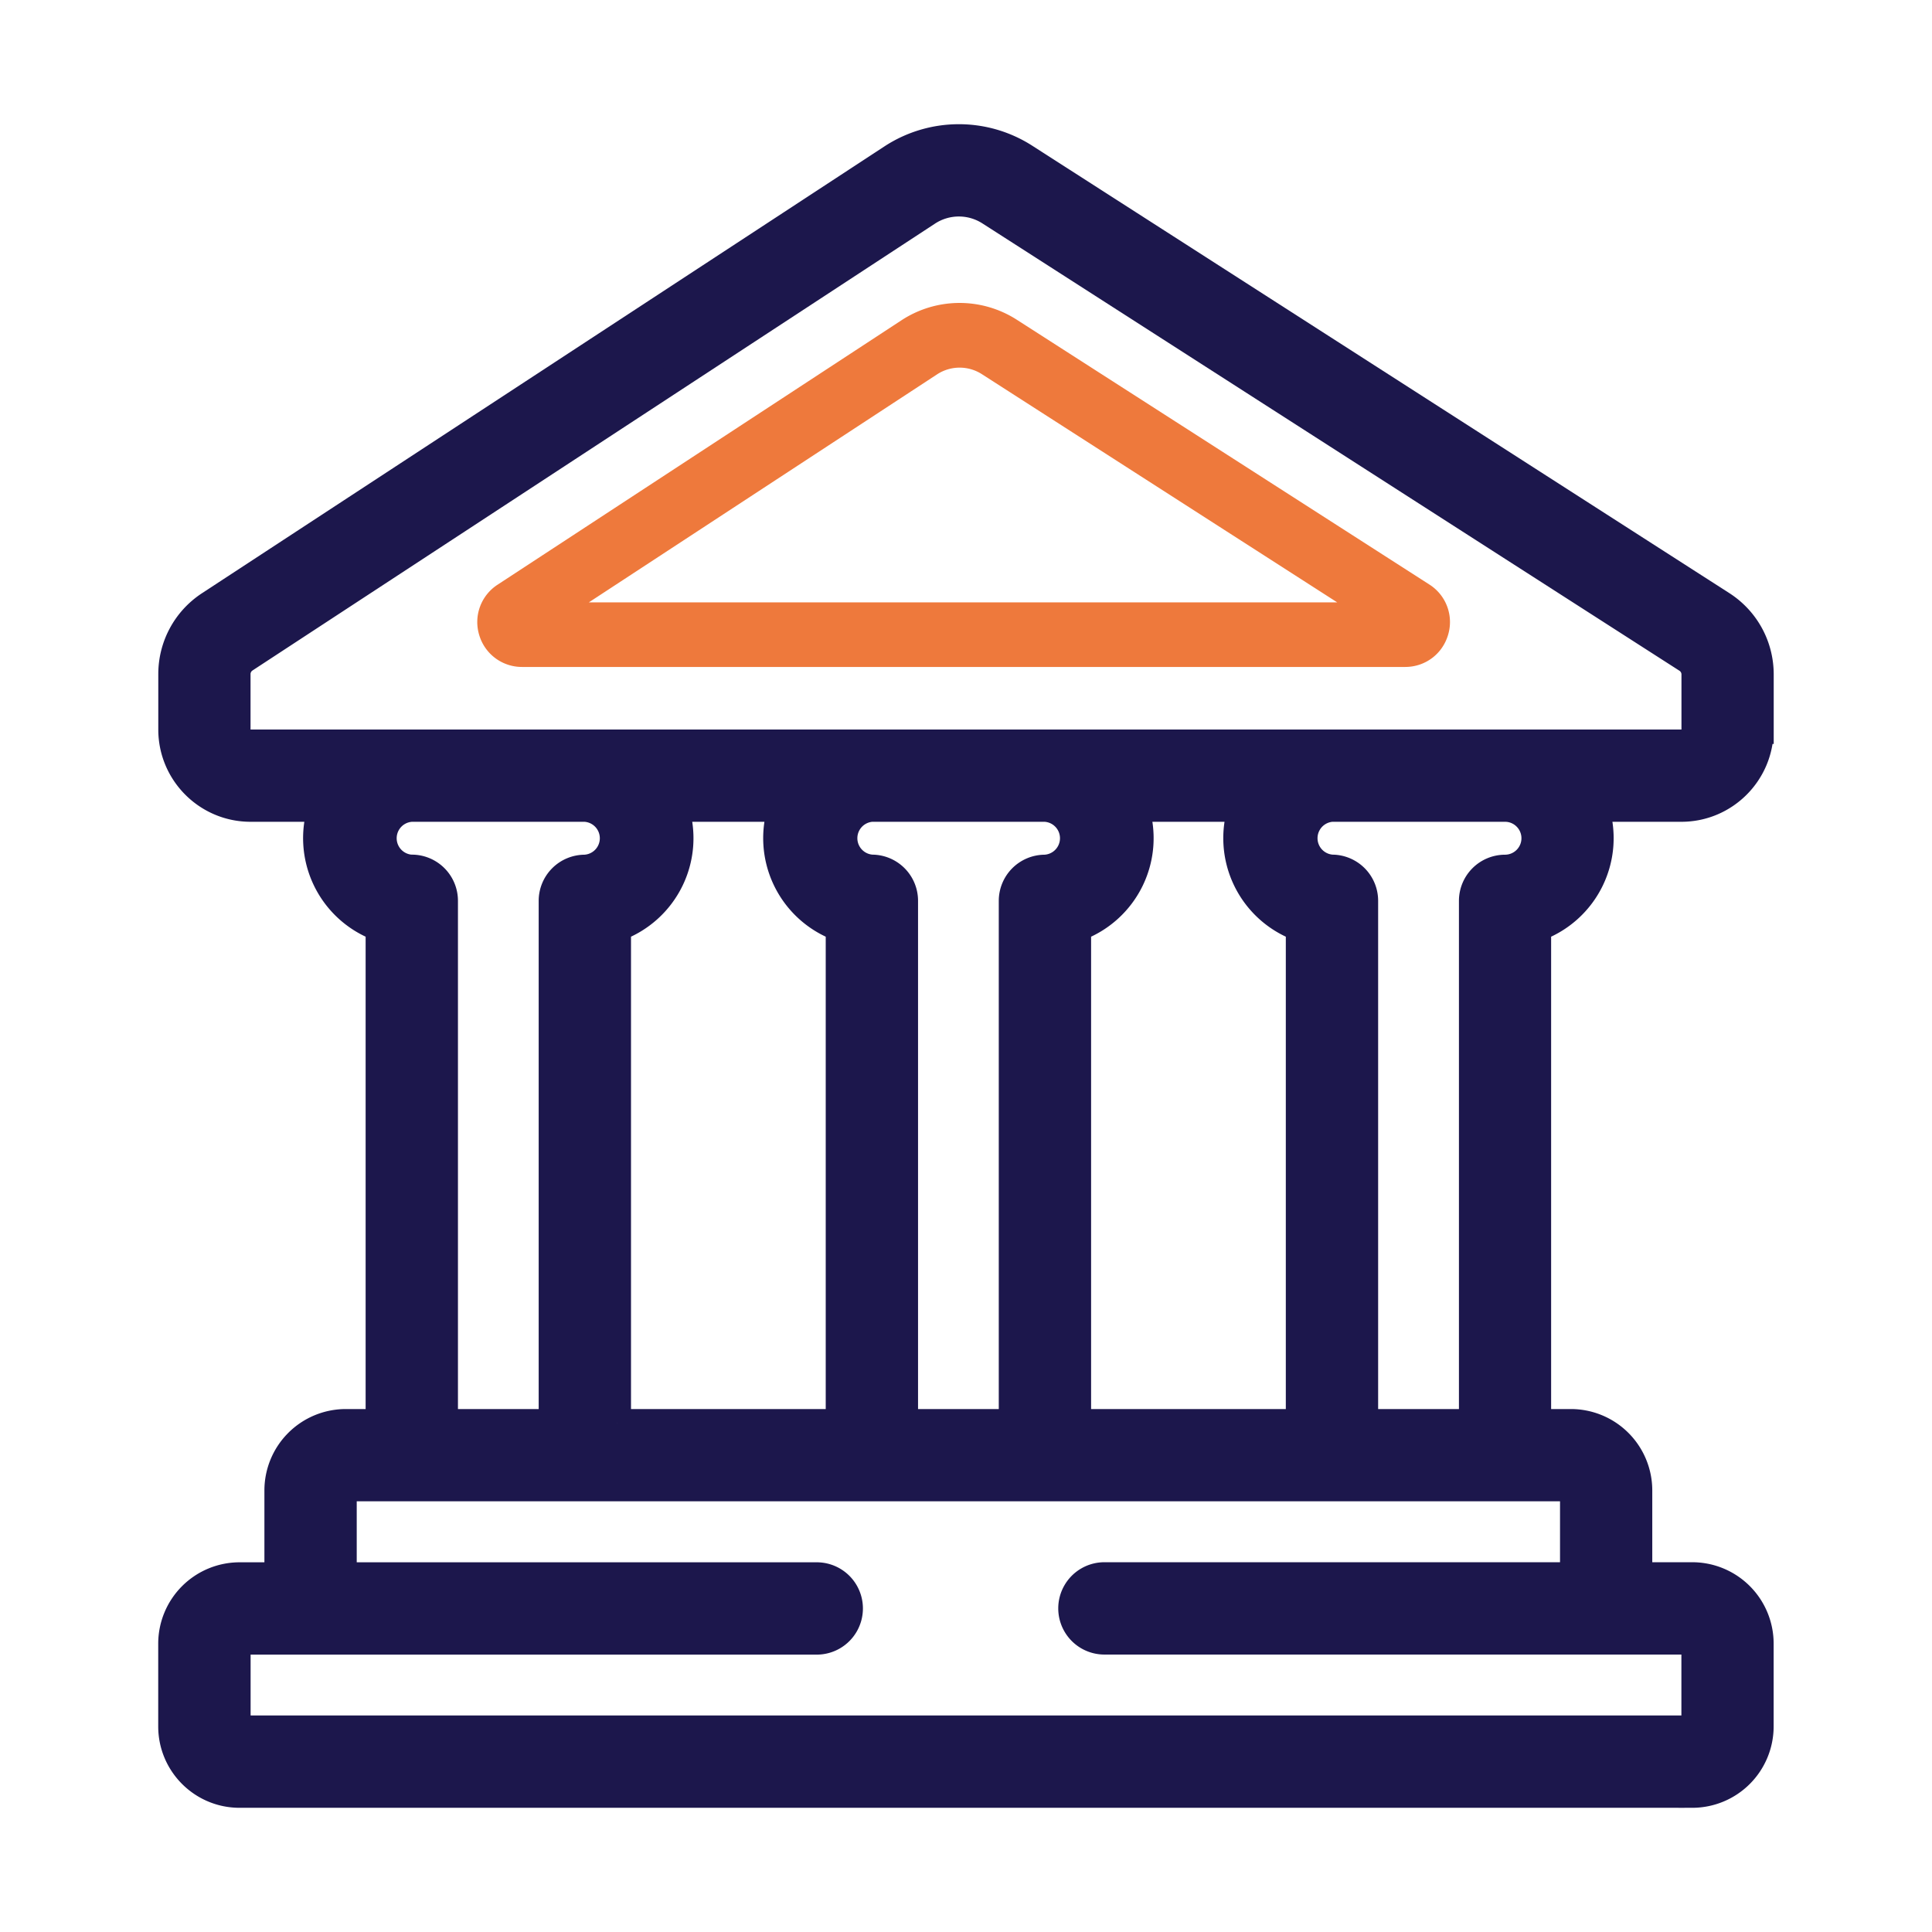 <svg xmlns="http://www.w3.org/2000/svg" width="28" height="28" fill="none"><mask id="a" width="25" height="26" x="1.494" y="1" fill="#000" maskUnits="userSpaceOnUse"><path fill="#fff" d="M1.494 1h25v26h-25z"/><path d="M25.506 10.573v-.798c0-.412-.207-.79-.553-1.012L14.852 2.28a1.77 1.77 0 0 0-1.923.008L3.038 8.764c-.341.223-.544.6-.544 1.006v.803c0 .627.51 1.137 1.137 1.137h1.033a1.378 1.378 0 0 0 .835 1.732v7.179H5.01a.98.98 0 0 0-.978.979v1.2l.002.042h-.563a.98.98 0 0 0-.978.978v1.201c0 .54.439.979.978.979h21.056a.98.98 0 0 0 .978-.979v-1.2a.98.98 0 0 0-.978-.98h-.783l.002-.04V21.6a.98.98 0 0 0-.979-.979h-.487v-7.179a1.378 1.378 0 0 0 .835-1.732h1.253c.627 0 1.137-.51 1.137-1.137Zm-22.075 0V9.77c0-.09.045-.172.12-.221l9.891-6.476a.831.831 0 0 1 .903-.004l10.102 6.483a.264.264 0 0 1 .122.223v.798a.2.2 0 0 1-.2.2H3.63a.2.2 0 0 1-.2-.2Zm15.404 2.869v7.179h-3.222v-7.179a1.378 1.378 0 0 0 .835-1.732H18a1.378 1.378 0 0 0 .835 1.732Zm-9.89 7.179v-7.179a1.378 1.378 0 0 0 .834-1.732h1.553a1.378 1.378 0 0 0 .835 1.732v7.179H8.944Zm4.16 0v-7.565a.469.469 0 0 0-.47-.47.439.439 0 0 1 0-.876h2.509a.439.439 0 0 1 0 .877.469.469 0 0 0-.469.469v7.565h-1.57Zm-7.138-8.034a.439.439 0 0 1 0-.877h2.508a.439.439 0 0 1 0 .877.469.469 0 0 0-.468.469v7.565h-1.57v-7.565a.469.469 0 0 0-.47-.47Zm16.842 9.012v1.202a.041.041 0 0 1-.04.04h-6.763a.469.469 0 0 0 0 .938h8.522c.022 0 .04.019.04.041v1.201a.041.041 0 0 1-.04.041H3.472a.041.041 0 0 1-.04-.04V23.82c0-.022.018-.04.04-.04h8.365a.469.469 0 0 0 0-.938H5.01a.041.041 0 0 1-.04-.041V21.6c0-.023.018-.042.04-.042H22.77c.022 0 .04.019.04.041Zm-.559-9.45a.439.439 0 0 1-.438.438.469.469 0 0 0-.468.469v7.565h-1.571v-7.565a.469.469 0 0 0-.469-.47.439.439 0 0 1 0-.876h2.508c.242 0 .438.197.438.439Z"/></mask><path fill="#1C174C" d="M25.506 10.573v-.798c0-.412-.207-.79-.553-1.012L14.852 2.28a1.77 1.77 0 0 0-1.923.008L3.038 8.764c-.341.223-.544.6-.544 1.006v.803c0 .627.51 1.137 1.137 1.137h1.033a1.378 1.378 0 0 0 .835 1.732v7.179H5.01a.98.98 0 0 0-.978.979v1.2l.002.042h-.563a.98.98 0 0 0-.978.978v1.201c0 .54.439.979.978.979h21.056a.98.98 0 0 0 .978-.979v-1.2a.98.98 0 0 0-.978-.98h-.783l.002-.04V21.6a.98.98 0 0 0-.979-.979h-.487v-7.179a1.378 1.378 0 0 0 .835-1.732h1.253c.627 0 1.137-.51 1.137-1.137Zm-22.075 0V9.77c0-.09.045-.172.12-.221l9.891-6.476a.831.831 0 0 1 .903-.004l10.102 6.483a.264.264 0 0 1 .122.223v.798a.2.2 0 0 1-.2.2H3.63a.2.2 0 0 1-.2-.2Zm15.404 2.869v7.179h-3.222v-7.179a1.378 1.378 0 0 0 .835-1.732H18a1.378 1.378 0 0 0 .835 1.732Zm-9.89 7.179v-7.179a1.378 1.378 0 0 0 .834-1.732h1.553a1.378 1.378 0 0 0 .835 1.732v7.179H8.944Zm4.16 0v-7.565a.469.469 0 0 0-.47-.47.439.439 0 0 1 0-.876h2.509a.439.439 0 0 1 0 .877.469.469 0 0 0-.469.469v7.565h-1.57Zm-7.138-8.034a.439.439 0 0 1 0-.877h2.508a.439.439 0 0 1 0 .877.469.469 0 0 0-.468.469v7.565h-1.57v-7.565a.469.469 0 0 0-.47-.47Zm16.842 9.012v1.202a.041.041 0 0 1-.04.04h-6.763a.469.469 0 0 0 0 .938h8.522c.022 0 .04.019.04.041v1.201a.041.041 0 0 1-.04.041H3.472a.041.041 0 0 1-.04-.04V23.82c0-.022.018-.04.04-.04h8.365a.469.469 0 0 0 0-.938H5.01a.041.041 0 0 1-.04-.041V21.6c0-.023.018-.042.04-.042H22.77c.022 0 .04.019.04.041Zm-.559-9.45a.439.439 0 0 1-.438.438.469.469 0 0 0-.468.469v7.565h-1.571v-7.565a.469.469 0 0 0-.469-.47.439.439 0 0 1 0-.876h2.508c.242 0 .438.197.438.439Z"/><path stroke="#1C174C" stroke-width=".4" d="M25.506 10.573v-.798c0-.412-.207-.79-.553-1.012L14.852 2.28a1.77 1.77 0 0 0-1.923.008L3.038 8.764c-.341.223-.544.6-.544 1.006v.803c0 .627.51 1.137 1.137 1.137h1.033a1.378 1.378 0 0 0 .835 1.732v7.179H5.01a.98.98 0 0 0-.978.979v1.2l.002.042h-.563a.98.98 0 0 0-.978.978v1.201c0 .54.439.979.978.979h21.056a.98.98 0 0 0 .978-.979v-1.2a.98.98 0 0 0-.978-.98h-.783l.002-.04V21.6a.98.98 0 0 0-.979-.979h-.487v-7.179a1.378 1.378 0 0 0 .835-1.732h1.253c.627 0 1.137-.51 1.137-1.137Zm-22.075 0V9.77c0-.09.045-.172.12-.221l9.891-6.476a.831.831 0 0 1 .903-.004l10.102 6.483a.264.264 0 0 1 .122.223v.798a.2.2 0 0 1-.2.2H3.63a.2.2 0 0 1-.2-.2Zm15.404 2.869v7.179h-3.222v-7.179a1.378 1.378 0 0 0 .835-1.732H18a1.378 1.378 0 0 0 .835 1.732Zm-9.89 7.179v-7.179a1.378 1.378 0 0 0 .834-1.732h1.553a1.378 1.378 0 0 0 .835 1.732v7.179H8.944Zm4.16 0v-7.565a.469.469 0 0 0-.47-.47.439.439 0 0 1 0-.876h2.509a.439.439 0 0 1 0 .877.469.469 0 0 0-.469.469v7.565h-1.57Zm-7.138-8.034a.439.439 0 0 1 0-.877h2.508a.439.439 0 0 1 0 .877.469.469 0 0 0-.468.469v7.565h-1.57v-7.565a.469.469 0 0 0-.47-.47Zm16.842 9.012v1.202a.041.041 0 0 1-.04.04h-6.763a.469.469 0 0 0 0 .938h8.522c.022 0 .04.019.04.041v1.201a.041.041 0 0 1-.04.041H3.472a.041.041 0 0 1-.04-.04V23.82c0-.022.018-.04.04-.04h8.365a.469.469 0 0 0 0-.938H5.01a.041.041 0 0 1-.04-.041V21.6c0-.023.018-.042.04-.042H22.77c.022 0 .04.019.04.041Zm-.559-9.45a.439.439 0 0 1-.438.438.469.469 0 0 0-.468.469v7.565h-1.571v-7.565a.469.469 0 0 0-.469-.47.439.439 0 0 1 0-.876h2.508c.242 0 .438.197.438.439Z" mask="url(#a)"/><path fill="#EE793C" d="M7.566 9.666h12.799c.29 0 .54-.187.622-.466a.644.644 0 0 0-.272-.729l-5.98-3.838a1.536 1.536 0 0 0-1.669.008L7.211 8.474a.645.645 0 0 0-.266.729.645.645 0 0 0 .621.463Zm6.014-4.24a.597.597 0 0 1 .649-.004L19.38 8.73H8.534l5.046-3.304Z"/></svg>
